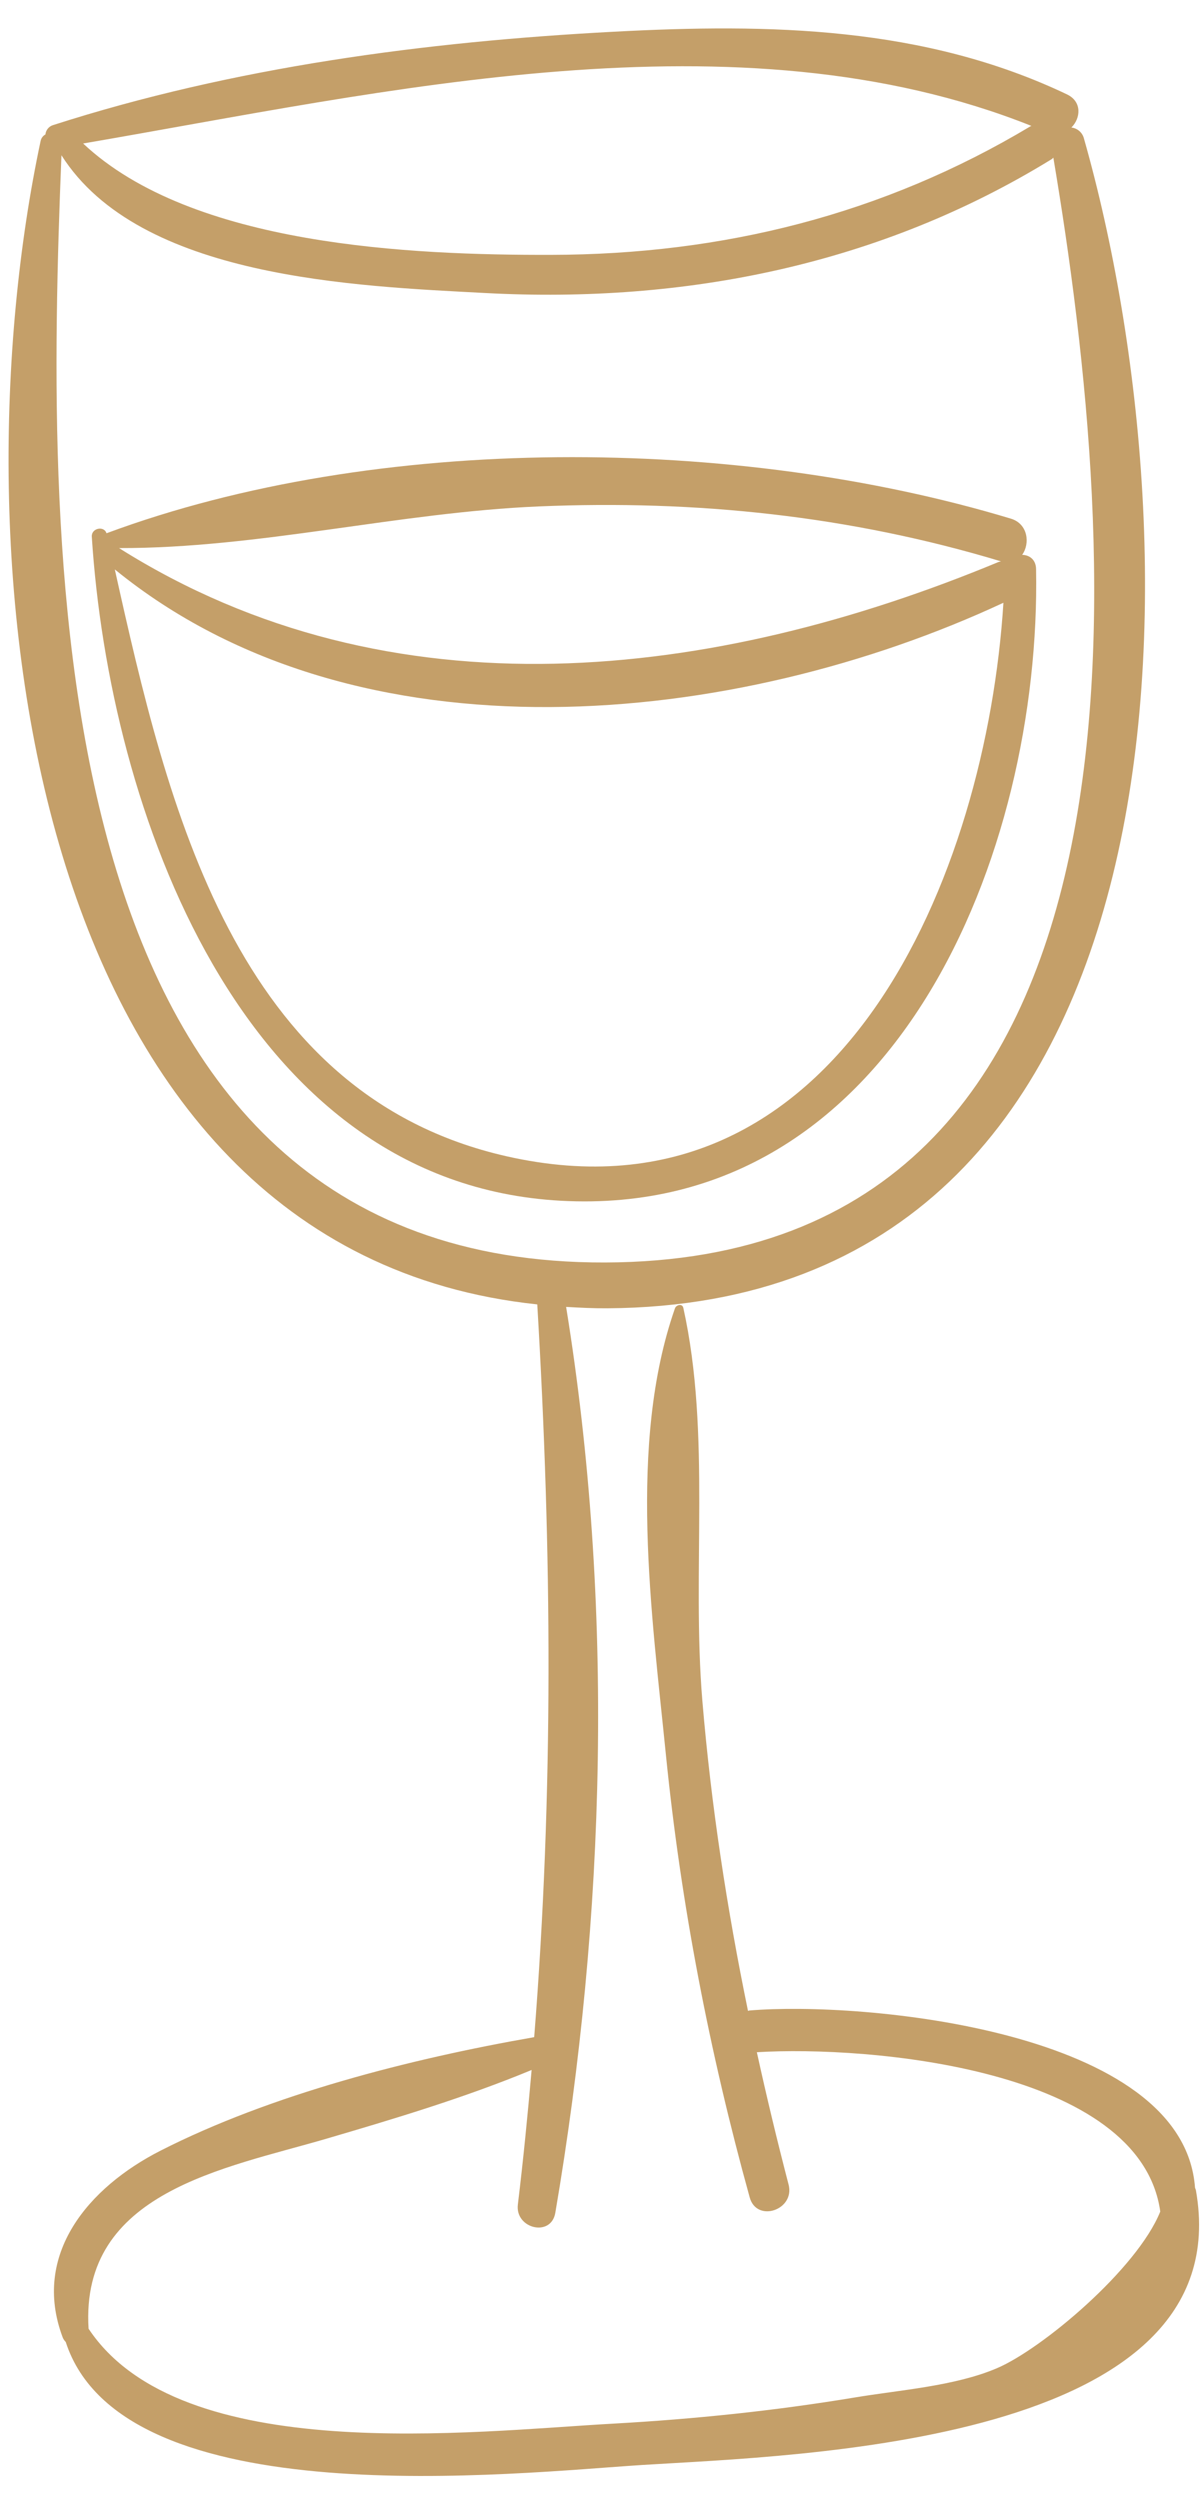 <?xml version="1.0"?>
<svg version="1.1" xmlns="http://www.w3.org/2000/svg" xmlns:xlink="http://www.w3.org/1999/xlink" width="37" height="77">
    <desc iVinci="yes" version="4.6" gridStep="20" showGrid="no" snapToGrid="no" codePlatform="0"/>
    <g id="Layer1" name="Layer 1" opacity="1">
        <g id="Shape1">
            <desc shapeID="1" type="0" basicInfo-basicType="0" basicInfo-roundedRectRadius="12" basicInfo-polygonSides="6" basicInfo-starPoints="5" bounding="rect(-20.131,-38.376,40.263,76.752)" text="" font-familyName="" font-pixelSize="20" font-bold="0" font-underline="0" font-alignment="1" strokeStyle="0" markerStart="0" markerEnd="0" shadowEnabled="0" shadowOffsetX="0" shadowOffsetY="2" shadowBlur="4" shadowOpacity="160" blurEnabled="0" blurRadius="4" transform="matrix(1,0,0,1,18.197,38.541)" pers-center="0,0" pers-size="0,0" pers-start="0,0" pers-end="0,0" locked="0" mesh="" flag=""/>
            <path id="shapePath1" d="M34.406,0.165 L38.328,75.012 L1.988,76.917 L-1.935,2.07 L34.406,0.165 Z" style="stroke:none;fill:none;"/>
        </g>
        <g id="Shape2">
            <desc shapeID="2" type="0" basicInfo-basicType="0" basicInfo-roundedRectRadius="12" basicInfo-polygonSides="6" basicInfo-starPoints="5" bounding="rect(-18.339,-37.694,36.677,75.389)" text="" font-familyName="" font-pixelSize="20" font-bold="0" font-underline="0" font-alignment="1" strokeStyle="0" markerStart="0" markerEnd="0" shadowEnabled="0" shadowOffsetX="0" shadowOffsetY="2" shadowBlur="4" shadowOpacity="160" blurEnabled="0" blurRadius="4" transform="matrix(1,0,0,1,18.602,38.57)" pers-center="0,0" pers-size="0,0" pers-start="0,0" pers-end="0,0" locked="0" mesh="" flag=""/>
            <path id="shapePath2" d="M1.893,4.782 C4.299,8.576 10.956,8.813 14.955,9.026 C21.114,9.354 27.119,8.153 32.404,4.9 C32.425,4.887 32.433,4.87 32.451,4.855 C34.473,16.872 36.345,38.837 18.639,38.887 C1.081,38.936 1.397,17.197 1.893,4.783 M31.776,3.879 C31.767,3.885 31.755,3.884 31.742,3.893 C27.202,6.612 22.265,7.839 16.984,7.85 C12.691,7.86 5.924,7.581 2.561,4.42 C11.88,2.824 22.718,0.264 31.777,3.879 M36.816,67.39 C36.47,62.513 26.527,61.635 23.087,61.927 C23.07,61.928 23.06,61.938 23.044,61.939 C22.396,58.787 21.908,55.608 21.638,52.386 C21.307,48.408 21.911,44.161 21.052,40.286 C21.02,40.14 20.833,40.191 20.794,40.299 C19.335,44.474 20.082,49.727 20.516,54.059 C20.979,58.673 21.86,63.218 23.097,67.686 C23.314,68.472 24.499,68.071 24.294,67.286 C23.942,65.934 23.616,64.576 23.317,63.212 C26.764,63.001 35.131,63.714 35.745,68.12 C35.032,69.891 32.102,72.356 30.707,72.948 C29.411,73.499 27.709,73.617 26.343,73.845 C23.877,74.255 21.391,74.513 18.895,74.652 C14.562,74.892 5.565,75.992 2.729,71.729 C2.464,67.511 6.933,66.792 10.053,65.877 C12.197,65.248 14.319,64.611 16.378,63.759 C16.257,65.137 16.122,66.516 15.954,67.904 C15.864,68.648 16.978,68.919 17.108,68.159 C18.666,59.022 18.927,49.422 17.441,40.255 C17.858,40.279 18.276,40.301 18.712,40.298 C37.053,40.178 36.989,16.914 33.391,4.256 C33.342,4.078 33.189,3.949 33.007,3.928 C33.293,3.645 33.343,3.132 32.871,2.907 C28.465,0.808 23.707,0.723 18.913,0.977 C13.091,1.284 7.192,2.067 1.627,3.856 C1.501,3.898 1.412,4.01 1.399,4.142 C1.325,4.181 1.272,4.252 1.253,4.334 C-1.43,16.909 0.615,38.496 16.552,40.178 C17.003,47.795 17.056,55.215 16.457,62.748 C12.631,63.416 8.345,64.514 4.944,66.245 C2.732,67.371 0.969,69.435 1.93,71.993 C1.952,72.051 1.986,72.097 2.025,72.137 C3.781,77.554 15.877,76.174 19.797,75.925 C24.578,75.625 38.226,75.289 36.843,67.463 C36.837,67.435 36.824,67.414 36.817,67.388 Z" style="stroke:none;fill-rule:evenodd;fill:#c49f69;fill-opacity:1;"/>
        </g>
        <g id="Shape3">
            <desc shapeID="3" type="0" basicInfo-basicType="0" basicInfo-roundedRectRadius="12" basicInfo-polygonSides="6" basicInfo-starPoints="5" bounding="rect(-14.548,-11.462,29.096,22.924)" text="" font-familyName="" font-pixelSize="20" font-bold="0" font-underline="0" font-alignment="1" strokeStyle="0" markerStart="0" markerEnd="0" shadowEnabled="0" shadowOffsetX="0" shadowOffsetY="2" shadowBlur="4" shadowOpacity="160" blurEnabled="0" blurRadius="4" transform="matrix(1,0,0,1,17.375,25.543)" pers-center="0,0" pers-size="0,0" pers-start="0,0" pers-end="0,0" locked="0" mesh="" flag=""/>
            <path id="shapePath3" d="M15.605,35.615 C7.231,33.718 5.161,24.839 3.537,17.539 C11.027,23.645 22.697,22.397 30.913,18.566 C30.391,26.88 25.906,37.949 15.605,35.615 M16.592,15.599 C21.443,15.393 26.182,15.886 30.839,17.291 C30.815,17.297 30.792,17.299 30.765,17.309 C22.007,20.946 12.062,22.172 3.668,16.882 C7.962,16.892 12.282,15.782 16.592,15.599 M31.49,17.09 C31.737,16.748 31.676,16.136 31.142,15.975 C22.688,13.424 11.613,13.331 3.283,16.425 L3.281,16.425 C3.203,16.183 2.811,16.27 2.828,16.529 C3.361,24.895 7.401,36.445 17.274,36.985 C27.613,37.551 32.083,26.218 31.919,17.528 C31.914,17.232 31.709,17.094 31.489,17.09 Z" style="stroke:none;fill-rule:evenodd;fill:#c49f69;fill-opacity:1;"/>
        </g>
    </g>
</svg>
